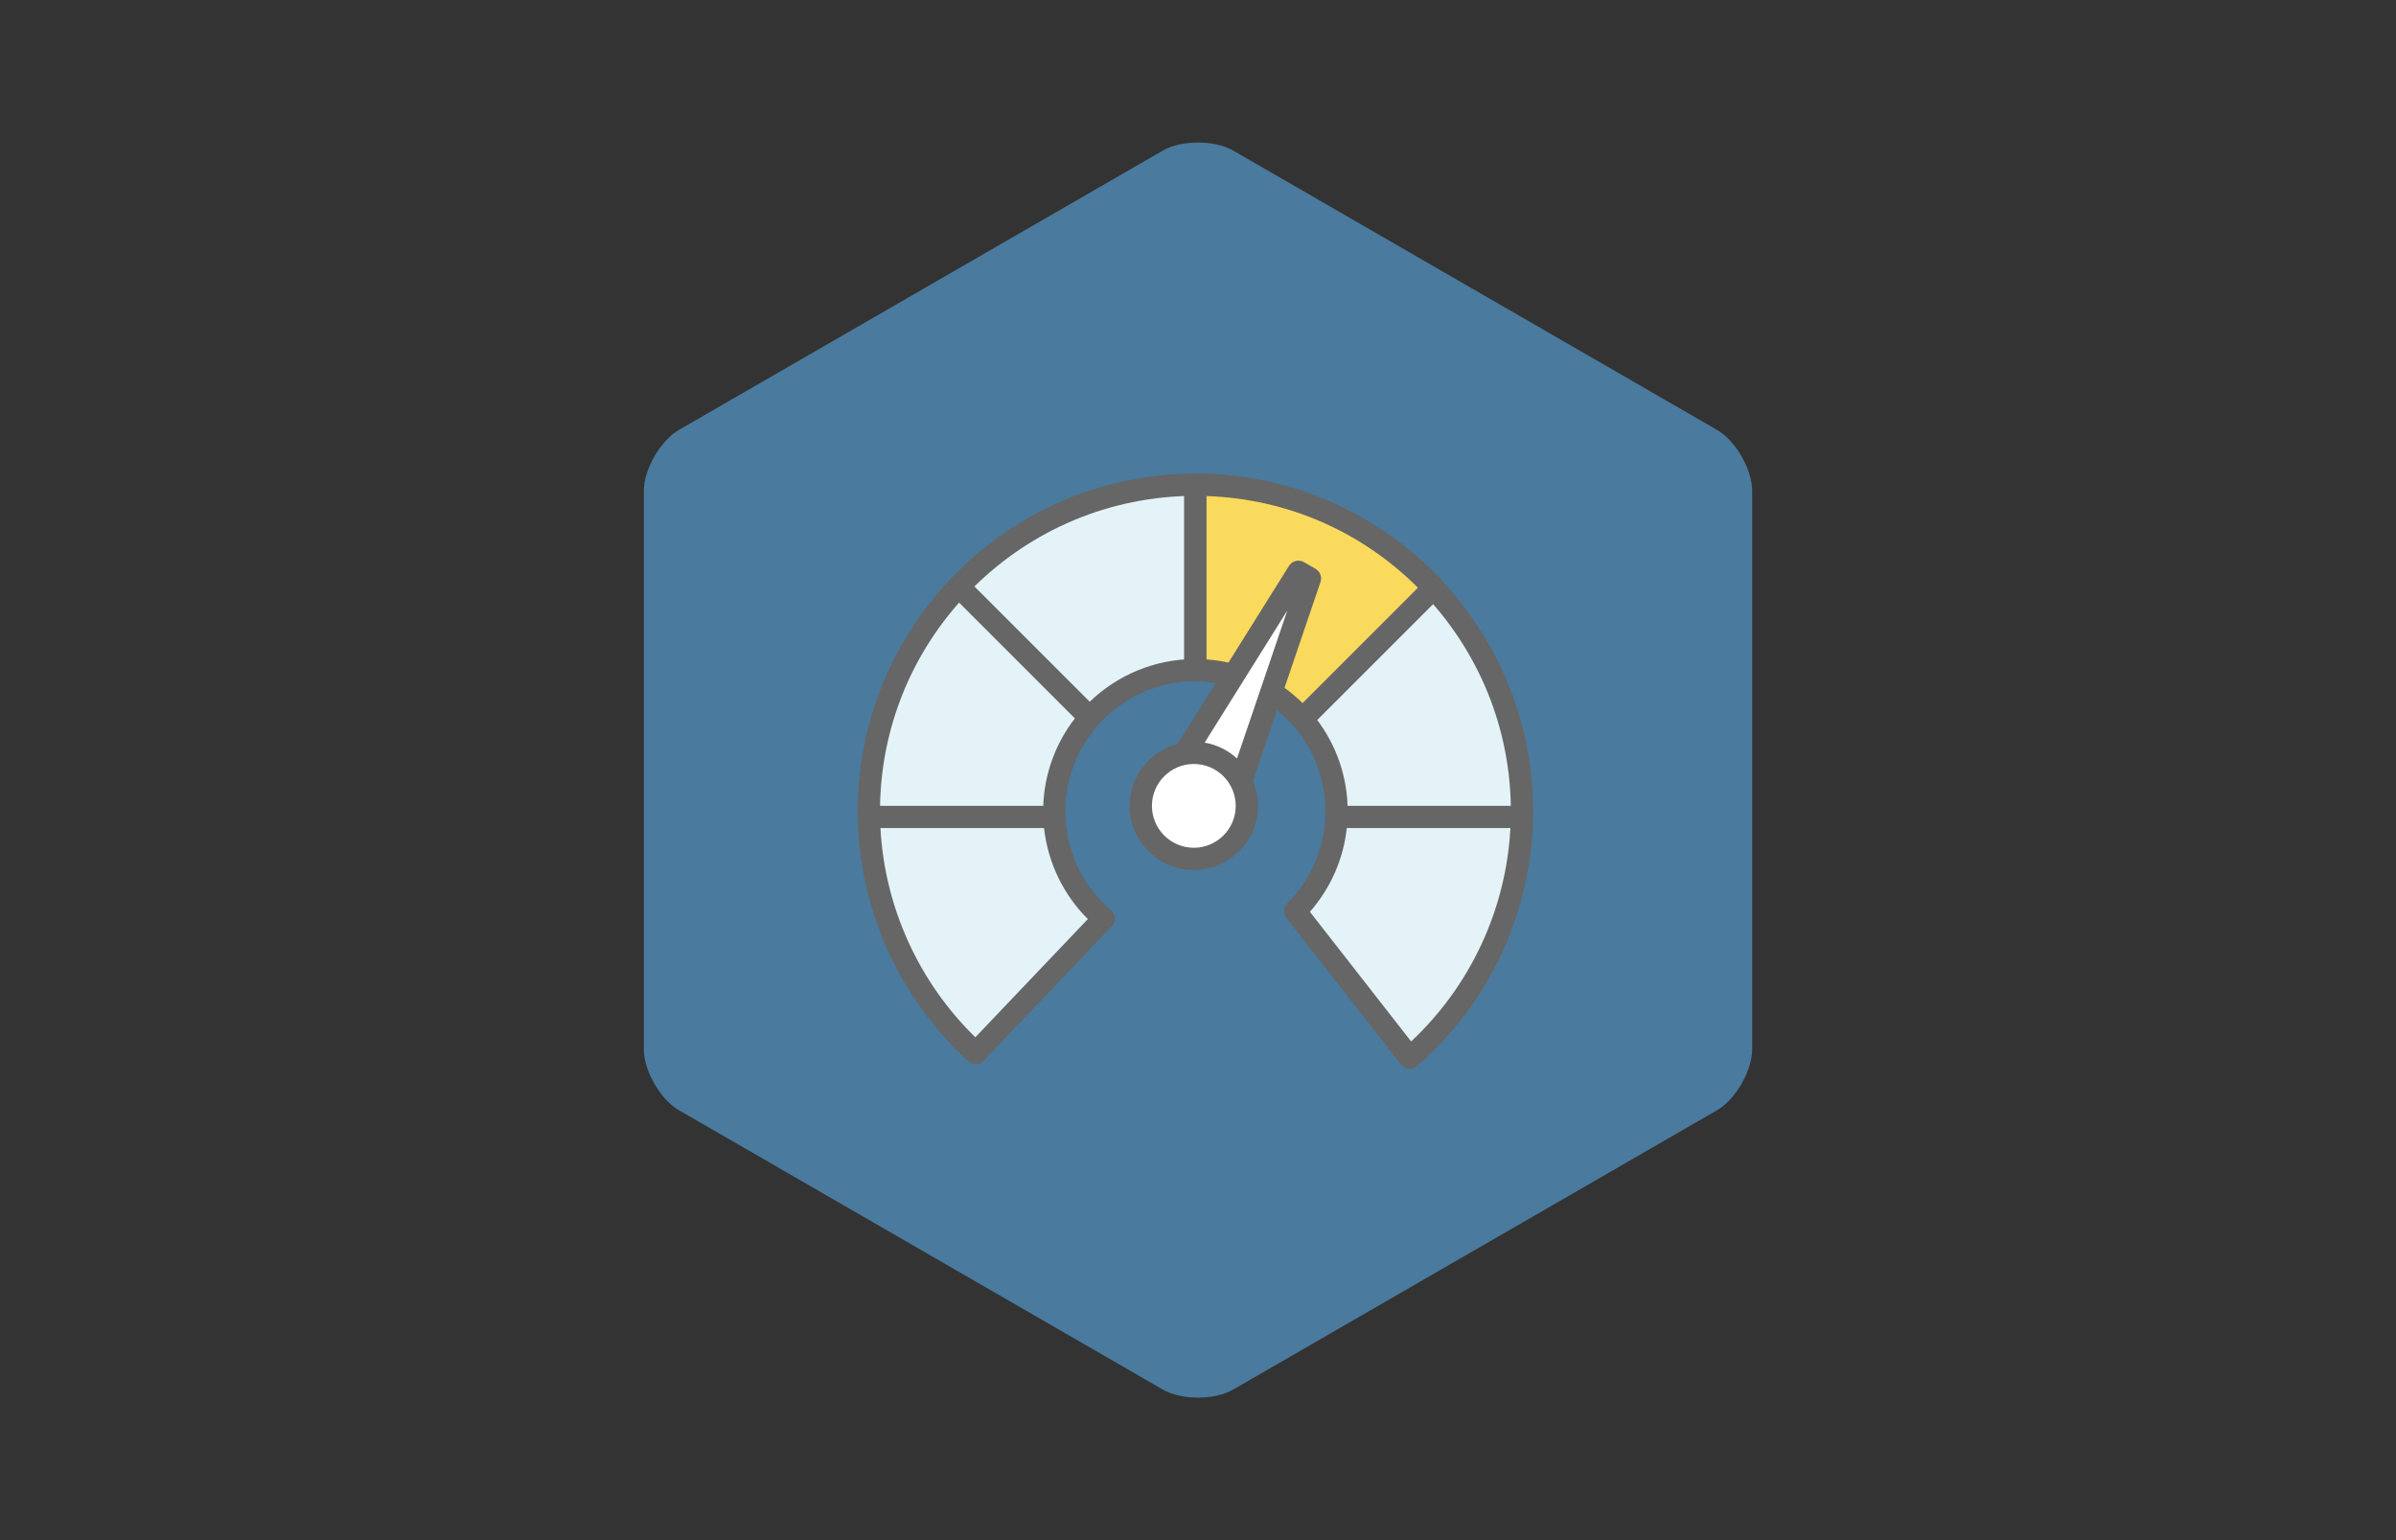 <?xml version="1.0" encoding="utf-8"?>
<!-- Generator: Adobe Illustrator 24.3.0, SVG Export Plug-In . SVG Version: 6.00 Build 0)  -->
<svg version="1.1" id="Layer_1" xmlns="http://www.w3.org/2000/svg" xmlns:xlink="http://www.w3.org/1999/xlink" x="0px" y="0px"
	 viewBox="0 0 700 450" style="enable-background:new 0 0 700 450;" xml:space="preserve">
<rect x="0" y="0" width="700" height="450" fill="#333333" stroke="none"/>
<style type="text/css">
	.st0{fill:#4A7A9D;}
	.st1{enable-background:new    ;}
	.st2{fill:#E4F3F8;}
	.st3{fill:#F48265;stroke:#58595B;stroke-width:6.5;stroke-miterlimit:10;}
	.st4{fill:#666666;}
	.st5{fill:#FADA5C;}
	.st6{fill:#FFFFFF;}
</style>
<g id="Illustration-Hexagon-Automated-Risk-Rating-700x450_3_">
	<g id="Artwork_1048_62_">
		<g id="Hexagon_-_Yellow_77_">
			<path class="st0" d="M339.78,406.04c5.35,3.09,15.09,3.09,20.44,0l141.46-81.67c5.35-3.09,10.22-11.53,10.22-17.7V143.33
				c0-6.18-4.87-14.62-10.22-17.7L360.22,43.96c-5.35-3.09-15.09-3.09-20.44,0l-141.46,81.67c-5.35,3.09-10.22,11.53-10.22,17.7
				v163.34c0,6.18,4.87,14.62,10.22,17.7L339.78,406.04z"/>
		</g>
	</g>
	<g>
		<g>
			<g class="st1">
				<g>
					<path class="st2" d="M411.86,309.04c20.1-17.49,32.8-43.26,32.8-72c0-52.7-42.72-95.41-95.41-95.41s-95.41,42.72-95.41,95.41
						c0,27.99,12.05,53.16,31.24,70.61l37.37-39.26C313.6,260.84,308,249.6,308,237.05c0-22.78,18.47-41.25,41.25-41.25
						s41.25,18.47,41.25,41.25c0,11.39-4.62,21.7-12.08,29.17L411.86,309.04z"/>
					<path class="st3" d="M349.25,140.96v53.4V140.96z"/>
					<path class="st3" d="M417.76,172.74L380,210.5L417.76,172.74z"/>
					<path class="st4" d="M349.25,138.38c-54.4,0-98.66,44.26-98.66,98.66c0,27.73,11.77,54.35,32.3,73.01
						c1.31,1.19,3.32,1.12,4.54-0.16l37.37-39.26c0.62-0.65,0.94-1.52,0.89-2.41s-0.46-1.72-1.14-2.3
						c-8.46-7.22-13.31-17.74-13.31-28.87c0-20.95,17.05-38,38-38s38,17.05,38,38c0,10.14-3.95,19.69-11.13,26.87
						c-1.16,1.16-1.27,3-0.26,4.3l33.44,42.82c0.55,0.7,1.36,1.15,2.25,1.24c0.1,0.01,0.21,0.01,0.31,0.01
						c0.78,0,1.54-0.28,2.13-0.8c21.55-18.76,33.92-45.89,33.92-74.45C447.91,182.64,403.65,138.38,349.25,138.38z M317.82,268.54
						l-32.87,34.53c-16.58-16.16-26.49-38.06-27.73-61.13h47.8C306.14,252,310.63,261.38,317.82,268.54z M304.79,235.44h-47.68
						c0.39-22.73,9.05-43.48,23.09-59.37l33.83,33.83C308.53,217.02,305.13,225.85,304.79,235.44z M349.25,192.55
						c-11.98,0-22.87,4.76-30.88,12.49l-33.69-33.69c16.64-16.36,39.45-26.47,64.57-26.47c50.28,0,91.28,40.48,92.14,90.56h-47.68
						C392.86,211.65,373.25,192.55,349.25,192.55z M412.27,304.29l-29.58-37.88c6.07-6.9,9.79-15.39,10.78-24.47h47.8
						C440.02,265.66,429.64,288,412.27,304.29z"/>
				</g>
			</g>
			<g>
				<path class="st5" d="M380.47,210.1c-7.56-8.76-18.75-14.3-31.23-14.3v-54.17c27.44,0,52.17,11.58,69.57,30.12L380.47,210.1z"/>
				<path class="st4" d="M380.47,213.35c-0.04,0-0.08,0-0.12,0c-0.9-0.03-1.75-0.44-2.34-1.12c-7.22-8.37-17.71-13.17-28.77-13.17
					c-1.79,0-3.25-1.46-3.25-3.25v-54.17c0-1.79,1.46-3.25,3.25-3.25c27.14,0,53.36,11.35,71.94,31.15c1.2,1.28,1.17,3.28-0.07,4.52
					l-38.34,38.35C382.16,213.01,381.33,213.35,380.47,213.35z M352.49,192.67c10.58,0.77,20.52,5.29,28.06,12.76l33.7-33.71
					c-16.61-16.57-38.32-25.98-61.76-26.78V192.67z"/>
			</g>
		</g>
		<g>
			<g>
				<polygon class="st6" points="338.14,232.9 357.87,242.08 382.71,169 379.34,167.06 				"/>
				<path class="st4" d="M357.87,245.33c-0.47,0-0.94-0.1-1.37-0.3l-19.73-9.18c-0.84-0.39-1.48-1.13-1.75-2.02
					c-0.26-0.89-0.13-1.86,0.36-2.65l41.2-65.84c0.93-1.48,2.86-1.96,4.38-1.09l3.37,1.94c1.35,0.77,1.96,2.39,1.46,3.86
					l-24.84,73.08c-0.3,0.87-0.95,1.58-1.8,1.94C358.74,245.24,358.3,245.33,357.87,245.33z M342.85,231.51l13.11,6.1l20.13-59.22
					L342.85,231.51z"/>
			</g>
			<g>
				<circle class="st6" cx="348.78" cy="235.46" r="15.49"/>
				<path class="st4" d="M348.78,254.2c-10.33,0-18.74-8.41-18.74-18.74s8.41-18.74,18.74-18.74s18.74,8.41,18.74,18.74
					S359.11,254.2,348.78,254.2z M348.78,223.22c-6.75,0-12.24,5.49-12.24,12.24s5.49,12.24,12.24,12.24s12.24-5.49,12.24-12.24
					S355.53,223.22,348.78,223.22z"/>
			</g>
		</g>
	</g>
</g>
</svg>

